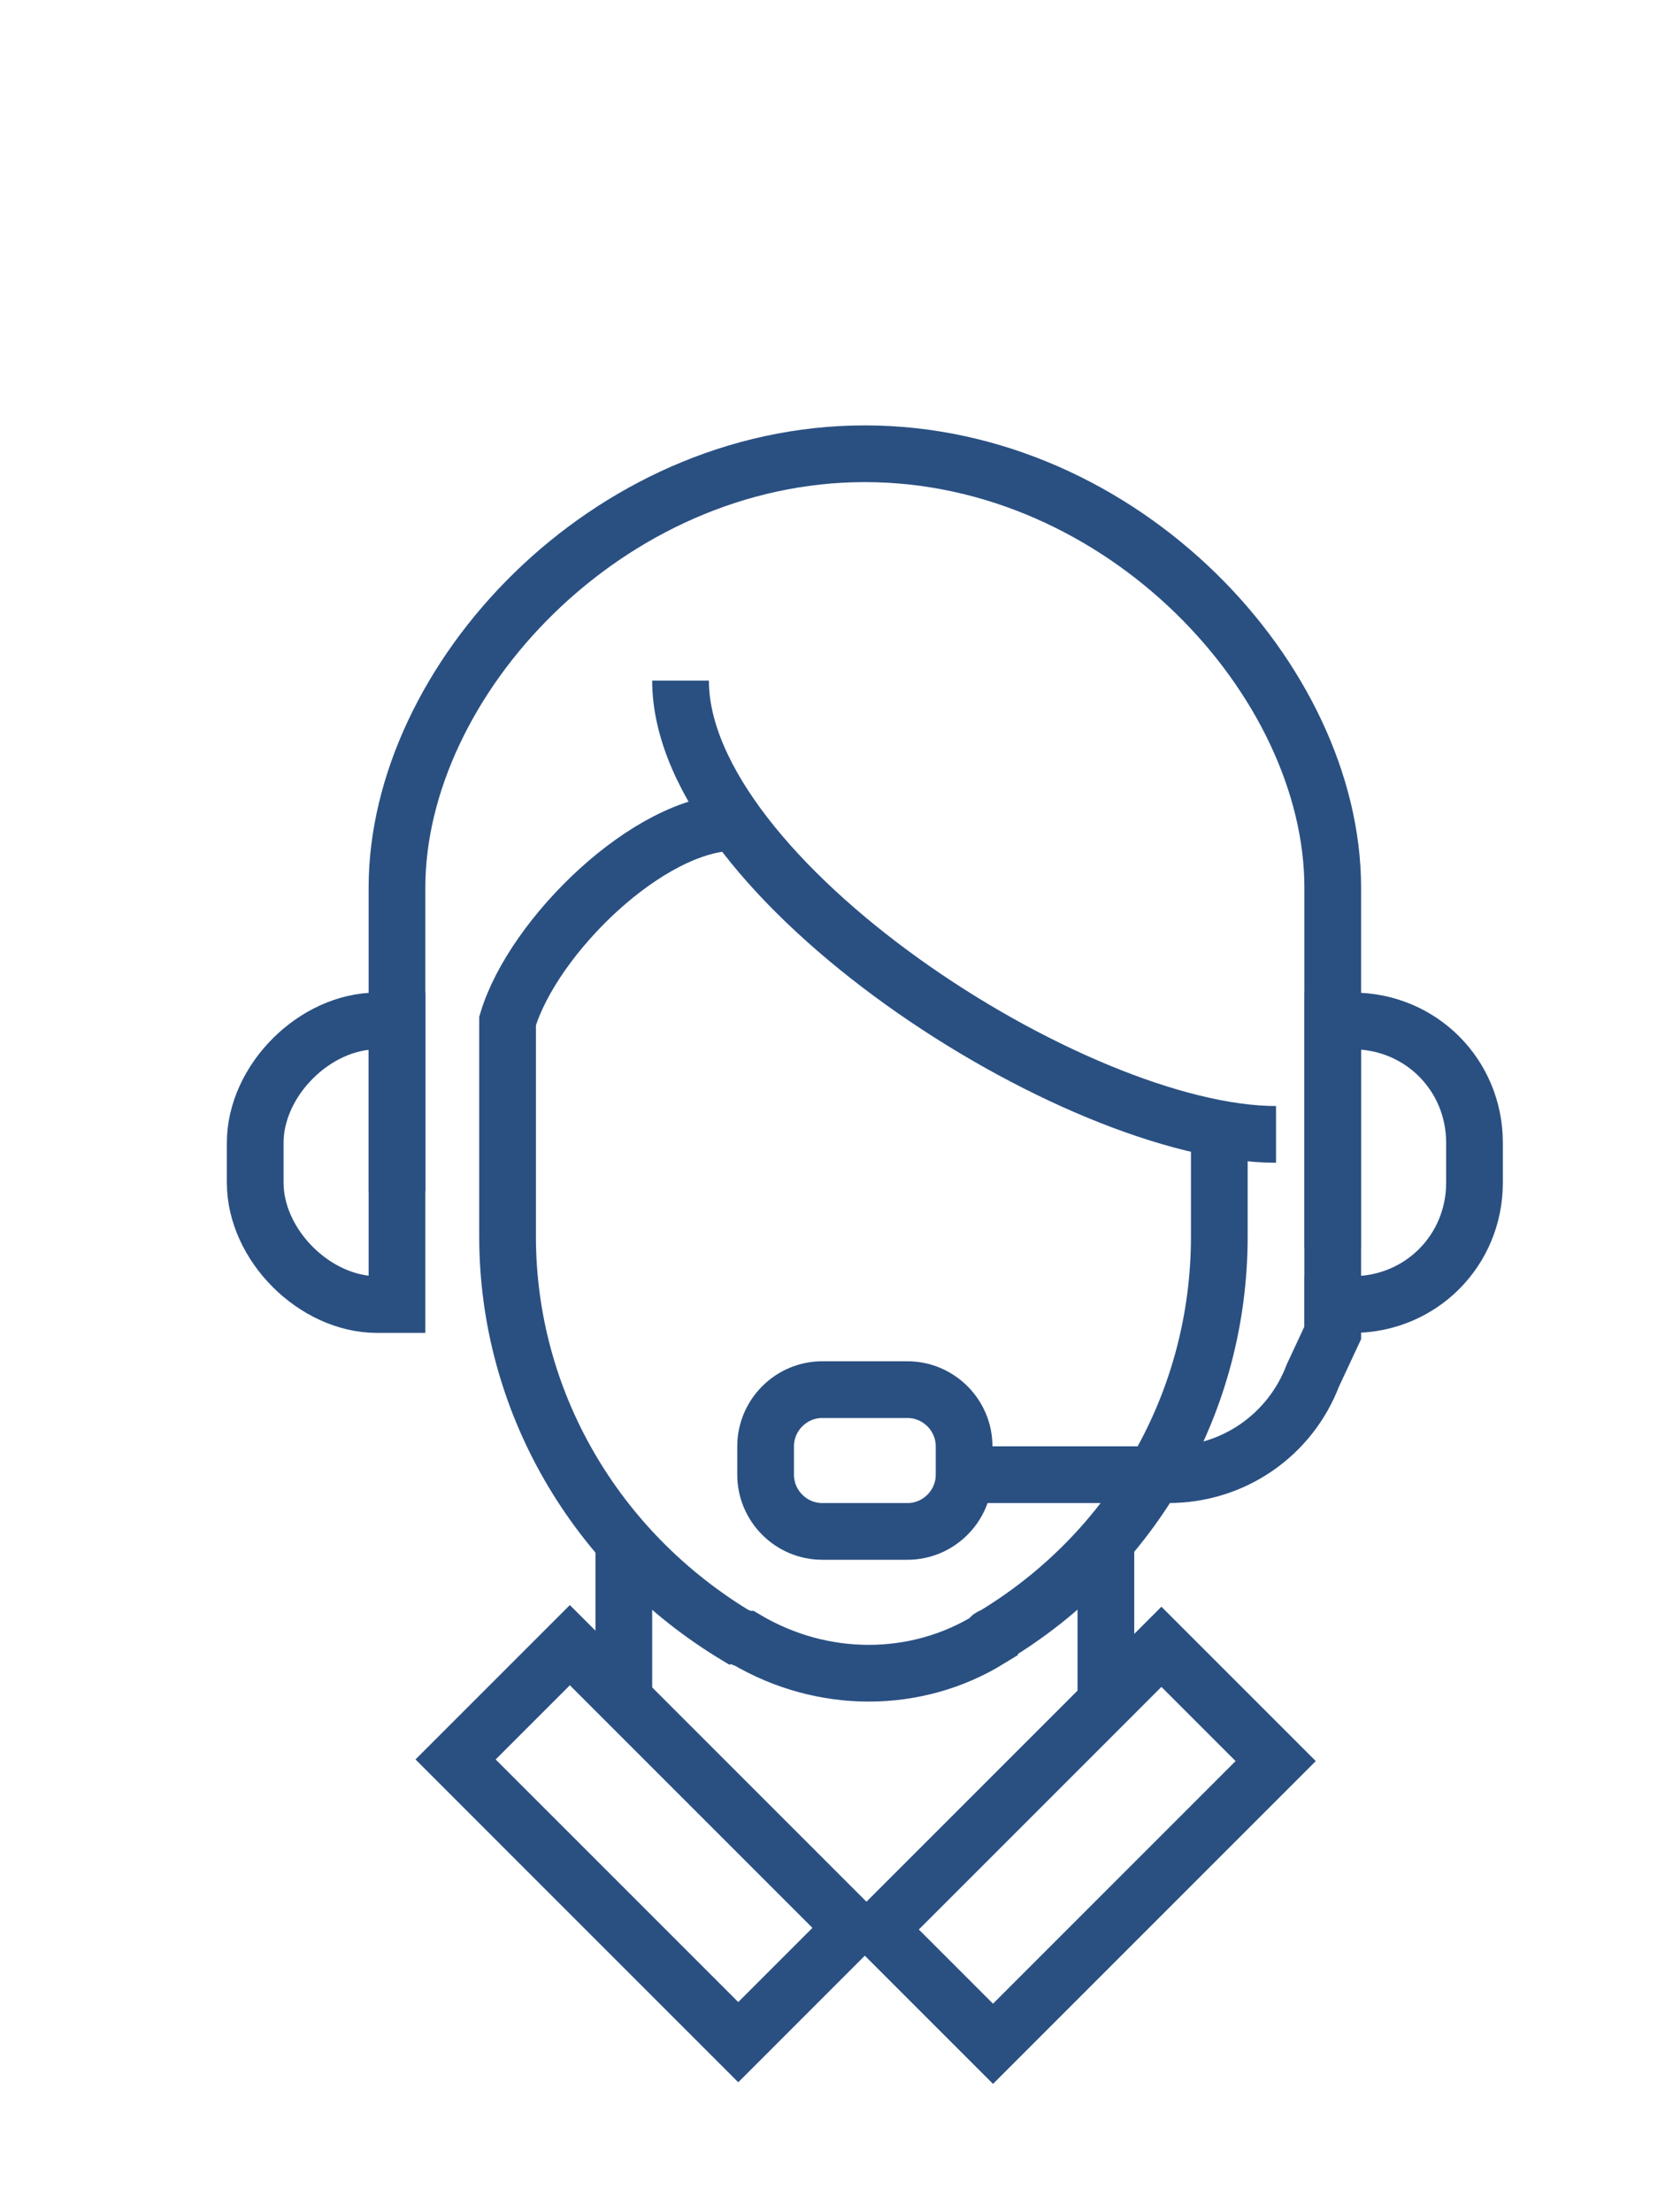 <?xml version="1.0" encoding="utf-8"?>
<!-- Generator: Adobe Illustrator 19.0.0, SVG Export Plug-In . SVG Version: 6.00 Build 0)  -->
<svg version="1.1" id="Layer_1" xmlns="http://www.w3.org/2000/svg" xmlns:xlink="http://www.w3.org/1999/xlink" x="0px" y="0px"
	 viewBox="0 0 59 78" style="enable-background:new 0 0 59 78;" xml:space="preserve">
<style type="text/css">
	.st0{fill:none;}
	.st1{fill:none;stroke:#2A5082;stroke-width:2;stroke-miterlimit:10;}
</style>
<g>
	<path class="st0" d="M47,31c0-7.4-7.4-15-16.5-15C21.4,16,14,23.6,14,31v11c0,0,1.6,1,4,2c0,5.8,3.1,10.7,8.1,13.7
		c0.1,0,0.2,0.1,0.3,0.1c2.7,1.5,5.9,1.5,8.6,0c0.1,0,0.1-0.1,0.1-0.1c2.5-1.5,4.4-3.5,5.8-5.9c0.5,0.1,0.9,0.2,1.2,0.2
		c3.3,0,5-4,5-4V31z"/>
	<path class="st1" d="M47,44V31.3C47,24,39.6,16,30.5,16S14,24,14,31.3V42"/>
	<line class="st1" x1="22" y1="54" x2="22" y2="60"/>
	<line class="st1" x1="39" y1="54" x2="39" y2="60"/>
	
		<rect x="30.9" y="62.2" transform="matrix(0.707 -0.707 0.707 0.707 -34.832 45.908)" class="st1" width="14.1" height="5.7"/>
	
		<rect x="15.9" y="62.2" transform="matrix(-0.707 -0.707 0.707 -0.707 -6.699 127.226)" class="st1" width="14.1" height="5.7"/>
	<path class="st1" d="M13.3,46H14V36h-0.7C11.1,36,9,38.1,9,40.3v1.4C9,43.9,11.1,46,13.3,46z"/>
	<path class="st1" d="M47.7,46H47V36h0.7c2.4,0,4.3,1.9,4.3,4.3v1.4C52,44.1,50.1,46,47.7,46z"/>
	<path class="st1" d="M24,24c0,7,13.9,16,21,16"/>
	<path class="st1" d="M43,40v3.6c0,5.8-3,11.1-8,14.1c-0.1,0-0.1,0.1-0.1,0.1c-2.6,1.6-5.9,1.6-8.6,0c-0.1,0-0.2-0.1-0.3-0.1
		c-5-3-8.1-8.3-8.1-14.1l0-7.6c0.9-3,5-7,8-7"/>
	<path class="st1" d="M34,52h3h4.2c2.3,0,4.3-1.4,5.1-3.5L47,47v-2"/>
	<path class="st1" d="M32,54h-3c-1.1,0-2-0.9-2-2v-1c0-1.1,0.9-2,2-2h3c1.1,0,2,0.9,2,2v1C34,53.1,33.1,54,32,54z"/>
</g>
</svg>
